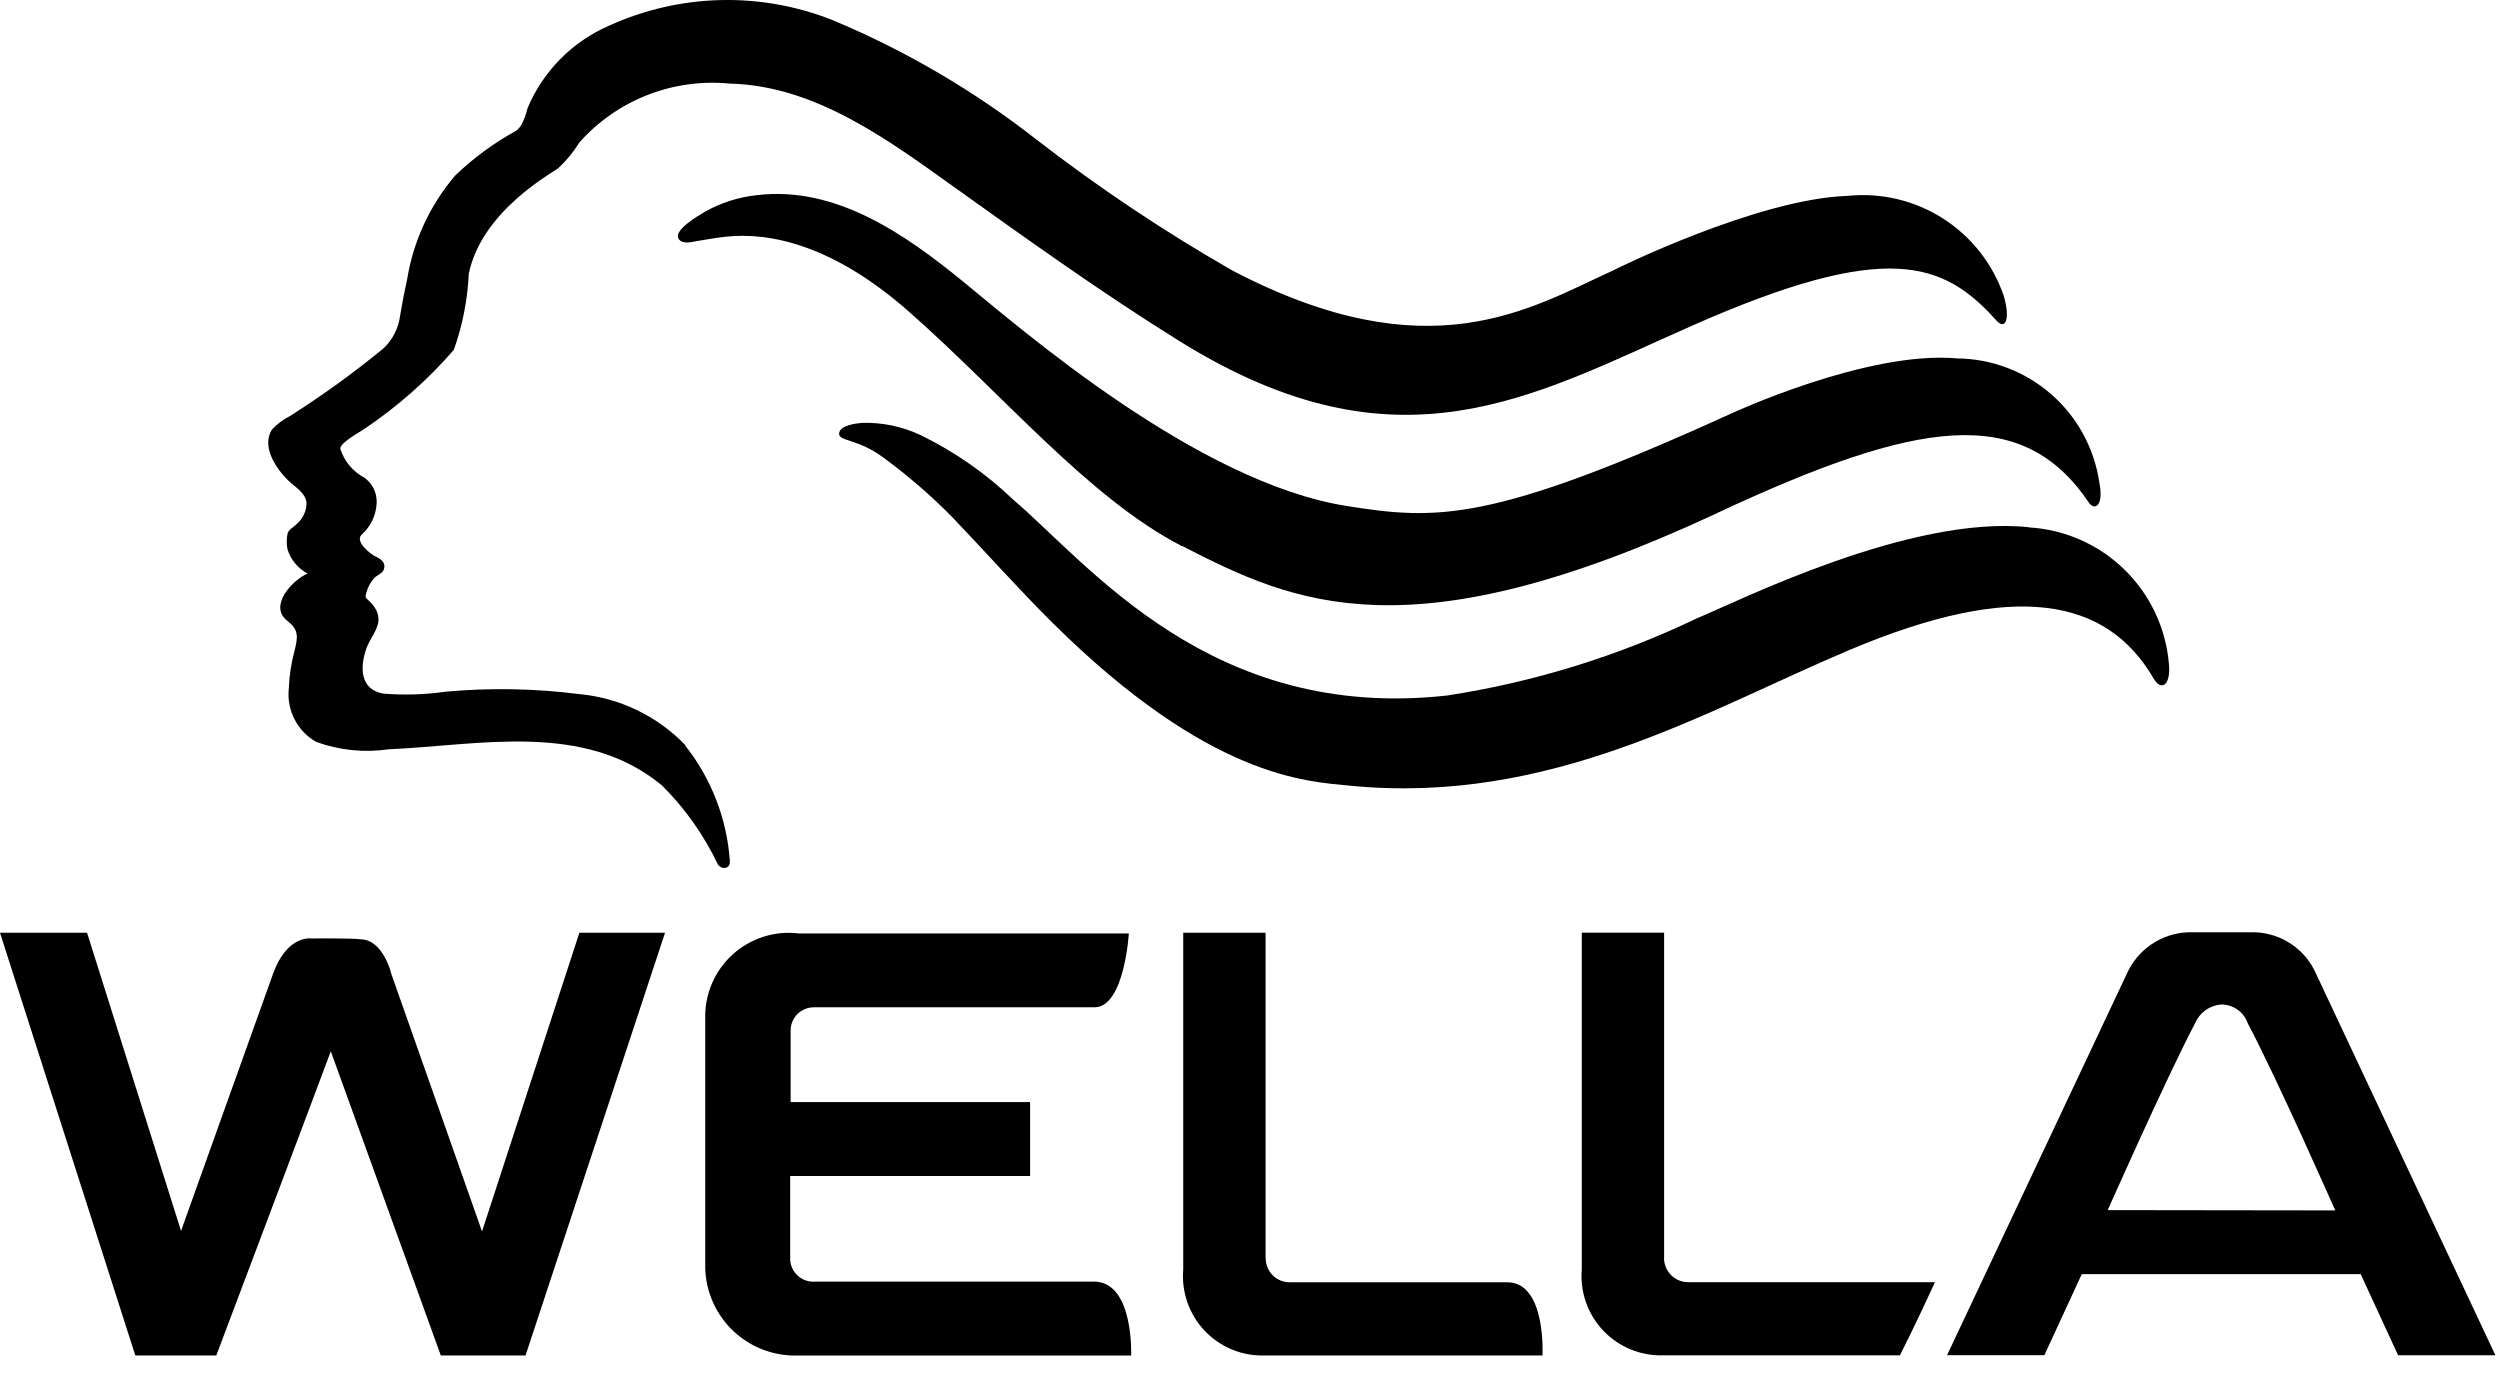 <svg xmlns="http://www.w3.org/2000/svg" fill="none" viewBox="0 0 122 67" height="67" width="122">
<path fill="black" d="M23.521 60.091C23.174 59.12 20.493 51.465 19.08 47.48C19.109 47.542 18.696 45.858 17.619 45.84C17.286 45.778 15.19 45.796 15.19 45.796C15.19 45.796 14.007 45.617 13.327 47.516C11.896 51.49 9.186 59.098 8.835 60.069L4.248 45.519H0L6.603 66.147H10.555C10.555 66.147 15.668 52.597 16.143 51.304L21.512 66.147H25.646L32.454 45.519H28.273L23.524 60.091"></path>
<path fill="black" d="M38.561 61.278V57.389H50.27V53.78H38.583V50.285C38.583 49.985 38.703 49.698 38.915 49.487C39.128 49.275 39.415 49.156 39.715 49.156H53.411C54.872 49.156 55.087 45.552 55.087 45.552H38.984C38.404 45.481 37.814 45.535 37.257 45.713C36.699 45.89 36.186 46.185 35.753 46.578C35.319 46.971 34.975 47.452 34.745 47.99C34.514 48.527 34.401 49.108 34.415 49.693V61.874C34.443 63.03 34.927 64.129 35.762 64.93C36.596 65.732 37.714 66.17 38.871 66.151H39.079H55.2C55.2 66.151 55.343 62.63 53.451 62.542H39.799C39.629 62.558 39.458 62.536 39.298 62.477C39.139 62.418 38.994 62.324 38.876 62.202C38.758 62.079 38.669 61.931 38.615 61.77C38.562 61.608 38.546 61.436 38.568 61.267"></path>
<path fill="black" d="M113.032 47.537C112.78 46.952 112.368 46.449 111.842 46.088C111.317 45.727 110.7 45.521 110.063 45.496H106.754C106.117 45.525 105.502 45.731 104.976 46.092C104.451 46.453 104.037 46.953 103.781 47.537L95.016 66.135H99.764L101.59 62.179H115.202L117.028 66.138H121.776L113.032 47.537ZM102.857 59.053C102.857 59.053 105.691 52.661 107.112 49.948C107.219 49.69 107.396 49.467 107.622 49.303C107.848 49.139 108.116 49.041 108.394 49.02C108.679 49.018 108.957 49.106 109.19 49.27C109.422 49.434 109.597 49.668 109.691 49.937C111.122 52.639 113.96 59.068 113.96 59.068L102.857 59.053Z"></path>
<path fill="black" d="M61.76 61.399V45.519H57.742V61.954C57.696 62.499 57.766 63.047 57.947 63.563C58.128 64.079 58.417 64.551 58.794 64.947C59.171 65.343 59.627 65.655 60.134 65.862C60.64 66.069 61.184 66.166 61.731 66.147H75.273C75.273 66.147 75.467 62.575 73.553 62.575H62.962C62.808 62.579 62.656 62.552 62.513 62.497C62.37 62.442 62.239 62.359 62.128 62.253C62.017 62.147 61.928 62.02 61.866 61.88C61.804 61.74 61.771 61.589 61.767 61.435C61.767 61.435 61.767 61.413 61.767 61.402"></path>
<path fill="black" d="M81.209 61.398V45.515H77.191V61.95C77.145 62.495 77.216 63.043 77.397 63.559C77.579 64.075 77.868 64.546 78.246 64.942C78.623 65.338 79.08 65.649 79.586 65.856C80.092 66.062 80.637 66.159 81.183 66.139H92.717C92.717 66.139 93.448 64.707 94.427 62.571H82.407C82.095 62.577 81.793 62.459 81.567 62.242C81.342 62.026 81.212 61.729 81.205 61.417V61.398"></path>
<path fill="black" d="M98.987 25.727C93.201 25.12 84.743 29.379 82.822 30.168C78.962 32.02 74.85 33.291 70.619 33.941C59.1 35.219 53.176 27.567 49.436 24.375C48.102 23.099 46.578 22.038 44.918 21.23C44.028 20.812 43.052 20.608 42.069 20.635C41.762 20.661 40.973 20.759 40.948 21.154C40.922 21.548 41.857 21.391 43.139 22.352C44.338 23.234 45.464 24.211 46.507 25.274C48.015 26.851 49.794 28.842 51.357 30.387C59.027 37.991 63.775 38.133 65.882 38.342C75.696 39.306 83.326 34.635 90.287 31.705C98.293 28.334 102.807 29.149 105.112 33.137C105.477 33.743 105.948 33.437 105.842 32.388C105.693 30.646 104.923 29.015 103.671 27.794C102.419 26.572 100.769 25.843 99.023 25.738"></path>
<path fill="black" d="M33.435 36.351C32.062 34.932 30.226 34.053 28.26 33.871C26.099 33.596 23.914 33.557 21.744 33.754C20.732 33.901 19.707 33.931 18.687 33.846C17.541 33.63 17.562 32.516 17.891 31.614C18.048 31.183 18.454 30.715 18.472 30.255C18.473 30.029 18.403 29.808 18.271 29.623C18.2 29.516 18.115 29.418 18.019 29.331C17.84 29.167 17.8 29.171 17.877 28.922C17.945 28.668 18.07 28.432 18.242 28.232C18.413 28.038 18.702 28.002 18.753 27.713C18.804 27.425 18.56 27.26 18.322 27.154C18.085 27.049 17.296 26.424 17.65 26.088C17.869 25.893 18.046 25.656 18.172 25.391C18.297 25.127 18.368 24.84 18.381 24.547C18.392 24.307 18.343 24.069 18.239 23.853C18.134 23.637 17.977 23.451 17.782 23.312C17.224 23.015 16.803 22.512 16.609 21.91C16.558 21.625 17.526 21.106 17.763 20.942C19.389 19.853 20.863 18.552 22.146 17.074C22.572 15.878 22.819 14.625 22.877 13.356C23.505 10.31 26.92 8.451 27.241 8.21C27.641 7.841 27.988 7.418 28.271 6.954C29.18 5.93 30.319 5.137 31.593 4.637C32.868 4.138 34.242 3.946 35.605 4.079C39.791 4.178 43.344 6.829 46.62 9.171C50.229 11.749 53.841 14.339 57.617 16.683C68.231 23.258 74.732 19.357 82.57 15.895C92.114 11.676 94.856 12.786 97.42 15.635C97.88 16.146 98.107 15.547 97.785 14.444C97.256 12.889 96.215 11.558 94.832 10.671C93.449 9.783 91.805 9.391 90.17 9.558C85.751 9.7 78.764 13.166 78.695 13.21C74.677 15.036 69.758 18.225 60.156 13.21C56.826 11.305 53.633 9.172 50.598 6.826C47.553 4.439 44.2 2.473 40.63 0.982C38.888 0.29 37.024 -0.042 35.15 0.004C33.276 0.051 31.431 0.475 29.725 1.252C27.931 2.03 26.507 3.469 25.747 5.27C25.678 5.573 25.567 5.866 25.419 6.139C25.354 6.23 25.276 6.311 25.189 6.38C24.102 6.975 23.1 7.712 22.208 8.572C20.979 10.014 20.169 11.766 19.867 13.637C19.736 14.222 19.622 14.813 19.524 15.409C19.447 16.021 19.157 16.587 18.706 17.008C17.255 18.197 15.734 19.297 14.151 20.303C13.819 20.469 13.519 20.694 13.267 20.968C12.745 21.808 13.486 22.878 14.053 23.436C14.374 23.751 14.911 24.043 14.958 24.532C14.959 24.733 14.915 24.932 14.83 25.113C14.745 25.295 14.62 25.456 14.465 25.584C14.33 25.727 14.056 25.854 14.027 26.066C13.983 26.308 13.983 26.555 14.027 26.797C14.104 27.05 14.23 27.286 14.399 27.49C14.568 27.695 14.775 27.863 15.01 27.987C14.279 28.301 13.081 29.565 14.023 30.299C14.582 30.73 14.538 31.073 14.389 31.698C14.218 32.318 14.119 32.955 14.093 33.597C14.038 34.113 14.135 34.634 14.371 35.097C14.607 35.559 14.972 35.943 15.422 36.201C16.553 36.615 17.77 36.741 18.961 36.566C23.435 36.369 28.487 35.193 32.289 38.316C33.421 39.436 34.349 40.745 35.032 42.184C35.214 42.454 35.66 42.417 35.616 42.001C35.47 39.945 34.706 37.98 33.425 36.366"></path>
<path fill="black" d="M57.694 26.646C63.191 29.477 68.8 32.03 83.775 25.05L83.852 25.01C93.563 20.485 98.665 19.67 101.942 24.535C102.186 24.9 102.69 24.762 102.442 23.509C102.189 21.845 101.352 20.325 100.081 19.222C98.809 18.119 97.186 17.505 95.503 17.49C91.12 17.092 84.447 20.196 84.447 20.196C72.76 25.521 70.115 25.393 65.7 24.689C58.395 23.523 49.805 16.029 46.989 13.732C44.173 11.434 40.78 9.057 36.934 9.524C36.035 9.619 35.164 9.899 34.377 10.346C34.093 10.518 32.917 11.197 33.099 11.617C33.231 11.924 33.691 11.829 33.932 11.778C34.425 11.694 34.922 11.606 35.422 11.551C37.581 11.318 40.678 11.96 44.378 15.229C48.965 19.269 53.143 24.312 57.672 26.65"></path>
</svg>
